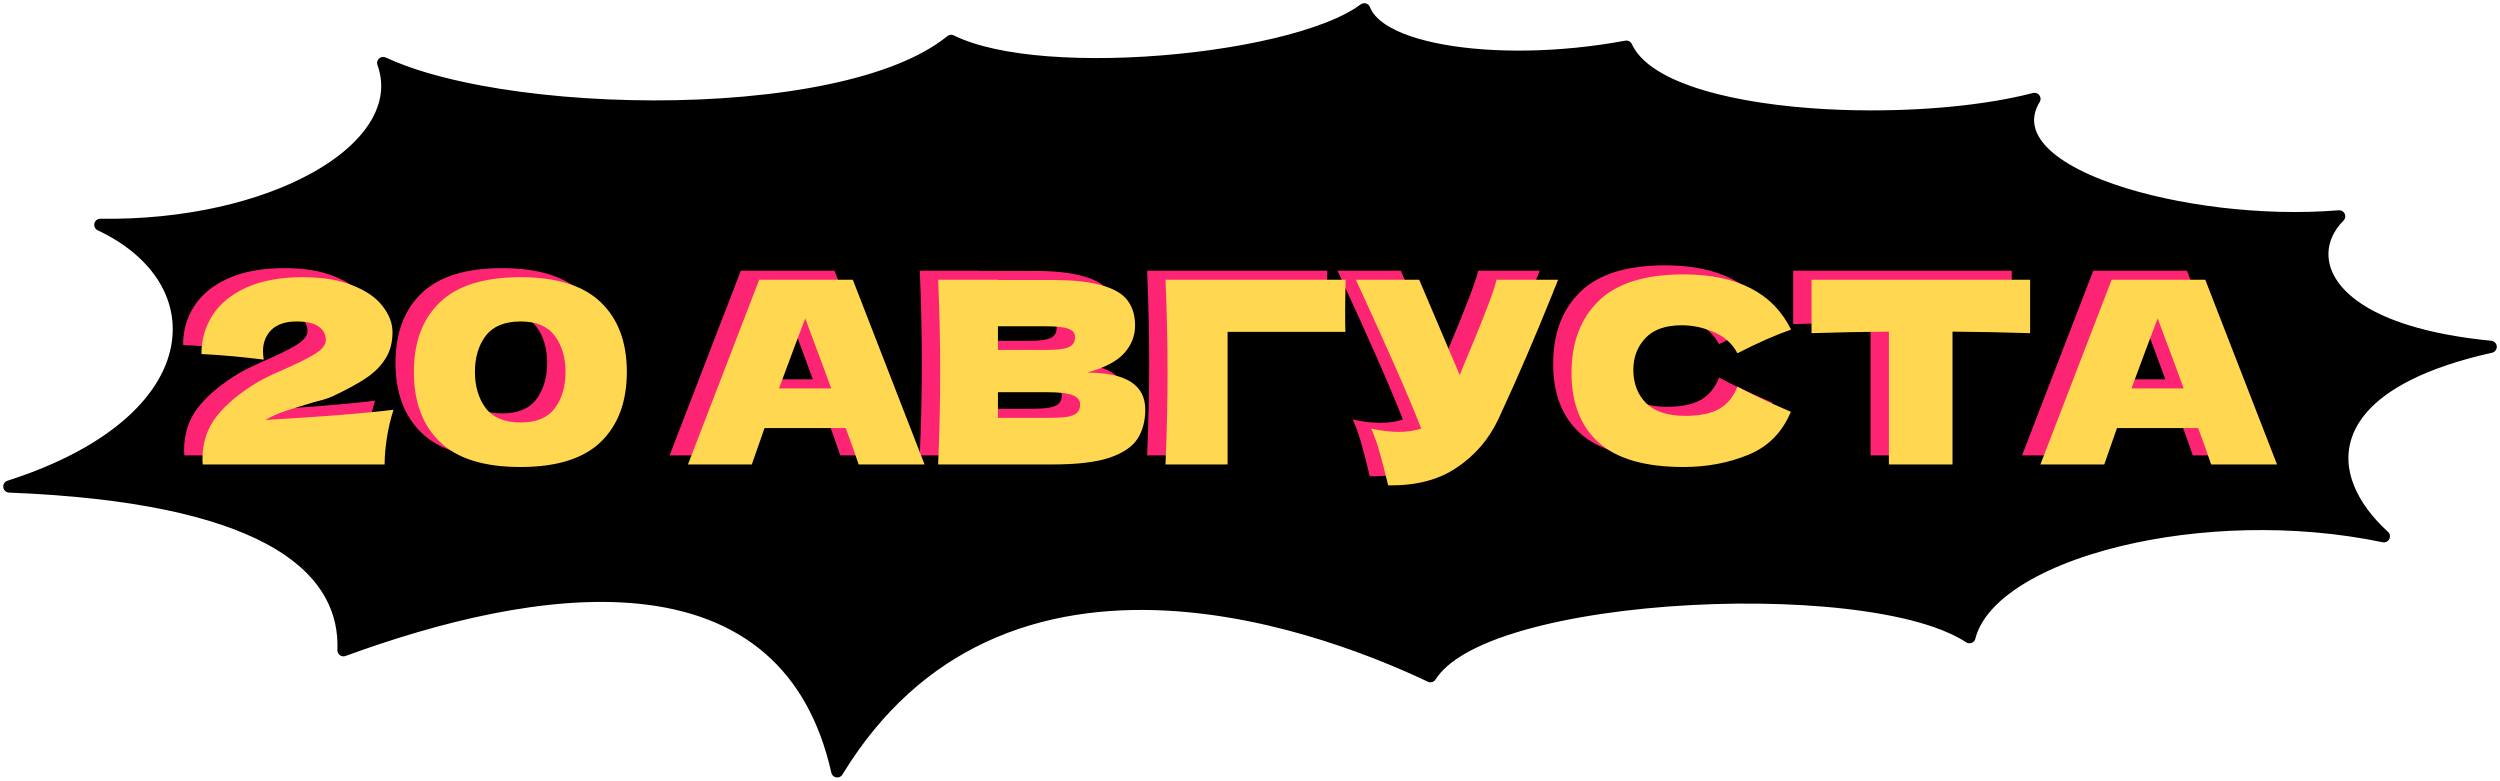 <?xml version="1.0" encoding="UTF-8"?> <svg xmlns="http://www.w3.org/2000/svg" width="538" height="168" viewBox="0 0 538 168" fill="none"><path d="M293.593 2C292.608 2.732 291.484 3.42 290.259 4.065C287.531 5.499 284.17 6.792 280.394 7.93C272.84 10.208 263.464 11.918 253.803 12.889C244.14 13.861 234.129 14.1 225.299 13.408C217.138 12.768 209.799 11.319 204.684 8.793C198.653 13.713 189.302 17.17 178.518 19.431C167.101 21.825 153.845 22.928 140.676 22.913C127.504 22.898 114.36 21.766 103.158 19.663C95.095 18.149 87.92 16.11 82.456 13.558C83.803 17.263 83.59 21.024 82.002 24.63C79.693 29.874 74.563 34.618 67.628 38.44C56.379 44.638 39.99 48.634 21.585 48.383C33.398 53.924 39.704 63.4 38.282 73.688C36.658 85.445 25.025 97.322 2 104.701C28.771 105.756 46.701 109.846 57.974 115.909C64.353 119.34 68.648 123.426 71.165 127.985C73.256 131.773 74.076 135.81 73.915 139.938C93.651 132.718 117.416 126.56 137.672 128.634C148.278 129.72 158.014 133.072 165.673 139.785C172.497 145.766 177.55 154.308 180.177 166C188.867 151.741 199.696 142.57 211.457 137.048C224.265 131.035 238.048 129.406 251.139 130.102C275.814 131.414 298.295 141.007 307.83 145.522C309.239 143.288 311.54 141.349 314.382 139.674C317.888 137.608 322.376 135.85 327.478 134.385C337.689 131.452 350.617 129.615 363.741 128.911C376.87 128.207 390.283 128.63 401.478 130.259C407.073 131.074 412.155 132.196 416.386 133.647C419.246 134.628 421.778 135.781 423.828 137.131C424.898 132.869 428.216 129.04 432.874 125.81C438.667 121.791 446.773 118.512 456.123 116.248C472.688 112.238 493.483 111.339 513.012 115.413C506.177 109.194 502.223 101.286 504.928 93.587C506.635 88.725 510.927 84.264 518.213 80.603C522.837 78.279 528.71 76.255 536 74.634C528.824 73.935 522.88 72.759 518.026 71.25C510.297 68.847 505.22 65.562 502.416 61.909C499.58 58.215 499.135 54.214 500.574 50.701C501.197 49.18 502.162 47.781 503.395 46.554C486.897 47.917 468.059 45.519 454.68 40.938C447.107 38.345 440.919 34.933 438.092 30.811C436.634 28.686 436.041 26.324 436.695 23.847C436.924 22.979 437.303 22.124 437.821 21.281C424.871 24.64 406.224 25.83 389.528 24.58C379.794 23.851 370.588 22.285 363.458 19.771C357.1 17.529 351.97 14.379 349.989 10.037C335.52 12.726 321.132 12.785 310.537 10.886C305.083 9.909 300.478 8.386 297.392 6.321C295.601 5.122 294.241 3.668 293.593 2Z" fill="black" stroke="black" stroke-width="2.614" stroke-linecap="round" stroke-linejoin="round"></path><path d="M53.138 88.418C65.002 87.761 74.2 87.031 80.735 86.228C80.114 88.126 79.639 90.133 79.311 92.251C78.982 94.368 78.818 96.284 78.818 98H39.668L39.613 96.85C39.613 93.273 40.654 90.17 42.734 87.542C44.852 84.913 47.79 82.486 51.55 80.259C52.645 79.602 54.361 78.763 56.697 77.741C59.727 76.426 62.063 75.277 63.706 74.291C65.348 73.269 66.17 72.265 66.17 71.279C66.17 70.038 65.659 69.053 64.636 68.323C63.614 67.593 62.026 67.228 59.873 67.228C57.5 67.228 55.693 67.83 54.452 69.034C53.247 70.239 52.645 71.772 52.645 73.634C52.645 74.218 52.7 74.82 52.809 75.441C48.21 74.857 43.738 74.455 39.394 74.236C39.394 71.133 40.197 68.341 41.804 65.859C43.446 63.34 45.892 61.35 49.141 59.89C52.426 58.43 56.441 57.7 61.187 57.7C65.531 57.7 69.145 58.303 72.028 59.507C74.949 60.675 77.084 62.172 78.435 63.997C79.822 65.786 80.516 67.629 80.516 69.527C80.516 71.718 80.023 73.597 79.037 75.167C78.088 76.737 76.701 78.142 74.876 79.383C73.087 80.588 70.678 81.902 67.648 83.326C67.21 83.545 66.498 83.8 65.513 84.092C64.527 84.348 63.907 84.512 63.651 84.585C61.059 85.352 58.997 85.99 57.464 86.501C55.93 87.013 54.489 87.651 53.138 88.418ZM108.055 98.548C100.207 98.548 94.421 96.741 90.698 93.127C86.975 89.513 85.113 84.494 85.113 78.069C85.113 71.681 86.975 66.698 90.698 63.121C94.458 59.507 100.244 57.7 108.055 57.7C115.867 57.7 121.635 59.507 125.358 63.121C129.081 66.698 130.943 71.681 130.943 78.069C130.943 84.494 129.081 89.513 125.358 93.127C121.635 96.741 115.867 98.548 108.055 98.548ZM108.11 88.965C111.468 88.965 113.914 87.943 115.447 85.899C116.98 83.818 117.747 81.208 117.747 78.069C117.747 74.966 116.98 72.393 115.447 70.349C113.914 68.268 111.468 67.228 108.11 67.228C104.642 67.228 102.123 68.268 100.554 70.349C99.021 72.393 98.254 74.966 98.254 78.069C98.254 81.172 99.021 83.764 100.554 85.844C102.123 87.925 104.642 88.965 108.11 88.965ZM180.835 98C180.142 95.919 179.211 93.309 178.043 90.17H160.576L157.838 98H144.094L159.426 58.248H179.576L195.017 98H180.835ZM174.922 81.628C173.535 77.795 172.111 73.963 170.651 70.13L169.337 66.57C168.059 69.892 166.179 74.912 163.697 81.628H174.922ZM230.025 78.233C238.348 78.233 242.509 80.88 242.509 86.173C242.509 88.655 241.943 90.772 240.812 92.525C239.68 94.24 237.654 95.591 234.734 96.576C231.814 97.525 227.762 98 222.578 98H197.939C198.231 90.918 198.377 84.293 198.377 78.124C198.377 71.955 198.231 65.329 197.939 58.248H210.806V58.303H222.469C226.995 58.303 230.554 58.686 233.146 59.452C235.774 60.182 237.618 61.259 238.676 62.683C239.772 64.106 240.319 65.913 240.319 68.104C240.319 70.33 239.534 72.32 237.965 74.072C236.431 75.788 233.785 77.175 230.025 78.233ZM210.806 68.268V73.36H221.319C223.582 73.36 225.152 73.159 226.028 72.758C226.941 72.356 227.397 71.626 227.397 70.568C227.397 69.728 226.922 69.144 225.973 68.816C225.061 68.45 223.509 68.268 221.319 68.268H210.806ZM221.319 87.98C223.217 87.98 224.659 87.907 225.645 87.761C226.667 87.578 227.397 87.286 227.835 86.885C228.273 86.447 228.492 85.863 228.492 85.132C228.492 84.183 227.963 83.508 226.904 83.107C225.882 82.668 224.02 82.45 221.319 82.45H210.806V87.98H221.319ZM260.226 98H246.865C247.157 90.882 247.303 84.256 247.303 78.124C247.303 71.955 247.157 65.329 246.865 58.248H285.632C285.559 61.241 285.523 63.523 285.523 65.092C285.523 67.027 285.541 68.487 285.577 69.472H260.226V98ZM331.357 58.248C331.211 58.649 331.029 59.105 330.81 59.617C330.591 60.091 330.372 60.639 330.153 61.259C328.145 66.224 326.283 70.695 324.568 74.674C322.889 78.617 320.881 83.107 318.545 88.144C316.5 92.525 313.507 96.029 309.565 98.657C305.659 101.322 300.731 102.599 294.781 102.49C294.014 99.314 293.394 96.923 292.919 95.317C292.481 93.674 291.879 91.995 291.112 90.279C293.266 90.754 295.255 90.991 297.081 90.991C298.869 90.991 300.475 90.754 301.899 90.279C299.271 83.526 294.58 72.849 287.827 58.248H301.461L310.167 78.726L311.7 75.058C315.497 66.041 317.632 60.438 318.107 58.248H331.357ZM358.331 98.548C350.081 98.548 344.003 96.795 340.097 93.291C336.191 89.787 334.238 84.786 334.238 78.288C334.238 71.754 336.191 66.589 340.097 62.792C344.003 58.996 350.081 57.098 358.331 57.098C369.866 57.098 377.586 61.059 381.492 68.98C378.207 70.111 374.356 71.809 369.939 74.072C368.88 72.028 367.201 70.513 364.901 69.527C362.638 68.542 360.32 68.049 357.947 68.049C354.443 68.049 351.833 68.98 350.117 70.841C348.402 72.667 347.544 74.93 347.544 77.631C347.544 80.551 348.457 82.942 350.282 84.804C352.143 86.629 354.972 87.542 358.769 87.542C361.799 87.542 364.208 87.049 365.996 86.063C367.785 85.041 369.099 83.435 369.939 81.245C372.932 82.851 376.765 84.658 381.437 86.666C379.612 91.083 376.564 94.167 372.293 95.919C368.022 97.671 363.368 98.548 358.331 98.548ZM432.927 69.746C427.196 69.564 421.629 69.454 416.227 69.418V98H402.538V69.418C397.099 69.454 391.55 69.564 385.892 69.746V58.248H432.927V69.746ZM471.883 98C471.189 95.919 470.258 93.309 469.09 90.17H451.623L448.886 98H435.142L450.473 58.248H470.623L486.064 98H471.883ZM465.969 81.628C464.582 77.795 463.158 73.963 461.698 70.13L460.384 66.57C459.107 69.892 457.227 74.912 454.744 81.628H465.969Z" fill="#FC2473"></path><path d="M57.089 90.369C68.953 89.712 78.152 88.982 84.686 88.179C84.065 90.077 83.591 92.085 83.262 94.202C82.934 96.319 82.769 98.236 82.769 99.951H43.619L43.565 98.801C43.565 95.224 44.605 92.121 46.686 89.493C48.803 86.865 51.741 84.437 55.501 82.21C56.596 81.553 58.312 80.714 60.648 79.692C63.678 78.378 66.014 77.228 67.657 76.242C69.299 75.22 70.121 74.216 70.121 73.231C70.121 71.99 69.61 71.004 68.588 70.274C67.566 69.544 65.978 69.179 63.824 69.179C61.451 69.179 59.644 69.781 58.403 70.986C57.199 72.19 56.596 73.723 56.596 75.585C56.596 76.169 56.651 76.772 56.761 77.392C52.161 76.808 47.69 76.406 43.346 76.187C43.346 73.085 44.149 70.292 45.755 67.81C47.397 65.291 49.843 63.302 53.092 61.842C56.377 60.381 60.393 59.651 65.138 59.651C69.482 59.651 73.096 60.254 75.98 61.458C78.9 62.626 81.035 64.123 82.386 65.948C83.773 67.737 84.467 69.58 84.467 71.478C84.467 73.669 83.974 75.549 82.988 77.118C82.039 78.688 80.652 80.093 78.827 81.334C77.038 82.539 74.629 83.853 71.599 85.277C71.161 85.496 70.449 85.751 69.464 86.043C68.478 86.299 67.858 86.463 67.602 86.536C65.01 87.303 62.948 87.942 61.415 88.453C59.882 88.964 58.44 89.602 57.089 90.369ZM112.006 100.499C104.158 100.499 98.372 98.692 94.649 95.078C90.926 91.464 89.064 86.445 89.064 80.02C89.064 73.632 90.926 68.649 94.649 65.072C98.409 61.458 104.195 59.651 112.006 59.651C119.818 59.651 125.586 61.458 129.309 65.072C133.032 68.649 134.894 73.632 134.894 80.02C134.894 86.445 133.032 91.464 129.309 95.078C125.586 98.692 119.818 100.499 112.006 100.499ZM112.061 90.917C115.42 90.917 117.865 89.894 119.398 87.85C120.932 85.77 121.698 83.16 121.698 80.02C121.698 76.918 120.932 74.344 119.398 72.3C117.865 70.219 115.42 69.179 112.061 69.179C108.593 69.179 106.075 70.219 104.505 72.3C102.972 74.344 102.205 76.918 102.205 80.02C102.205 83.123 102.972 85.715 104.505 87.796C106.075 89.876 108.593 90.917 112.061 90.917ZM184.786 99.951C184.093 97.871 183.162 95.26 181.994 92.121H164.527L161.789 99.951H148.046L163.377 60.199H183.527L198.968 99.951H184.786ZM178.873 83.579C177.486 79.746 176.062 75.914 174.602 72.081L173.288 68.522C172.01 71.844 170.13 76.863 167.648 83.579H178.873ZM233.976 80.184C242.299 80.184 246.46 82.831 246.46 88.124C246.46 90.606 245.895 92.724 244.763 94.476C243.631 96.191 241.605 97.542 238.685 98.528C235.765 99.477 231.713 99.951 226.53 99.951H201.89C202.182 92.87 202.328 86.244 202.328 80.075C202.328 73.906 202.182 67.281 201.89 60.199H214.757V60.254H226.42C230.946 60.254 234.506 60.637 237.097 61.404C239.726 62.134 241.569 63.21 242.628 64.634C243.723 66.058 244.27 67.865 244.27 70.055C244.27 72.281 243.485 74.271 241.916 76.023C240.383 77.739 237.736 79.126 233.976 80.184ZM214.757 70.219V75.311H225.27C227.533 75.311 229.103 75.111 229.979 74.709C230.892 74.308 231.348 73.577 231.348 72.519C231.348 71.679 230.873 71.095 229.924 70.767C229.012 70.402 227.46 70.219 225.27 70.219H214.757ZM225.27 89.931C227.168 89.931 228.61 89.858 229.596 89.712C230.618 89.529 231.348 89.237 231.786 88.836C232.224 88.398 232.443 87.814 232.443 87.084C232.443 86.135 231.914 85.459 230.855 85.058C229.833 84.62 227.971 84.401 225.27 84.401H214.757V89.931H225.27ZM264.177 99.951H250.816C251.109 92.833 251.255 86.208 251.255 80.075C251.255 73.906 251.109 67.281 250.816 60.199H289.583C289.51 63.192 289.474 65.474 289.474 67.043C289.474 68.978 289.492 70.438 289.528 71.424H264.177V99.951ZM335.308 60.199C335.162 60.6 334.98 61.057 334.761 61.568C334.542 62.042 334.323 62.59 334.104 63.21C332.096 68.175 330.235 72.647 328.519 76.625C326.84 80.568 324.832 85.058 322.496 90.095C320.452 94.476 317.458 97.98 313.516 100.608C309.61 103.273 304.682 104.551 298.732 104.441C297.965 101.265 297.345 98.874 296.87 97.268C296.432 95.626 295.83 93.946 295.063 92.231C297.217 92.705 299.207 92.942 301.032 92.942C302.82 92.942 304.427 92.705 305.85 92.231C303.222 85.478 298.531 74.8 291.778 60.199H305.412L314.118 80.677L315.651 77.009C319.448 67.992 321.583 62.389 322.058 60.199H335.308ZM362.282 100.499C354.032 100.499 347.954 98.747 344.048 95.242C340.143 91.738 338.19 86.737 338.19 80.239C338.19 73.705 340.143 68.54 344.048 64.744C347.954 60.947 354.032 59.049 362.282 59.049C373.817 59.049 381.537 63.01 385.443 70.931C382.158 72.062 378.307 73.76 373.89 76.023C372.831 73.979 371.152 72.464 368.852 71.478C366.589 70.493 364.271 70 361.899 70C358.394 70 355.784 70.931 354.069 72.793C352.353 74.618 351.495 76.881 351.495 79.582C351.495 82.502 352.408 84.894 354.233 86.755C356.095 88.58 358.924 89.493 362.72 89.493C365.75 89.493 368.159 89 369.948 88.014C371.736 86.992 373.05 85.386 373.89 83.196C376.883 84.802 380.716 86.609 385.389 88.617C383.563 93.034 380.515 96.118 376.244 97.871C371.974 99.623 367.319 100.499 362.282 100.499ZM436.878 71.698C431.147 71.515 425.58 71.406 420.178 71.369V99.951H406.489V71.369C401.05 71.406 395.501 71.515 389.843 71.698V60.199H436.878V71.698ZM475.834 99.951C475.14 97.871 474.21 95.26 473.041 92.121H455.574L452.837 99.951H439.093L454.425 60.199H474.575L490.016 99.951H475.834ZM469.92 83.579C468.533 79.746 467.11 75.914 465.649 72.081L464.335 68.522C463.058 71.844 461.178 76.863 458.696 83.579H469.92Z" fill="#FFD751"></path></svg> 